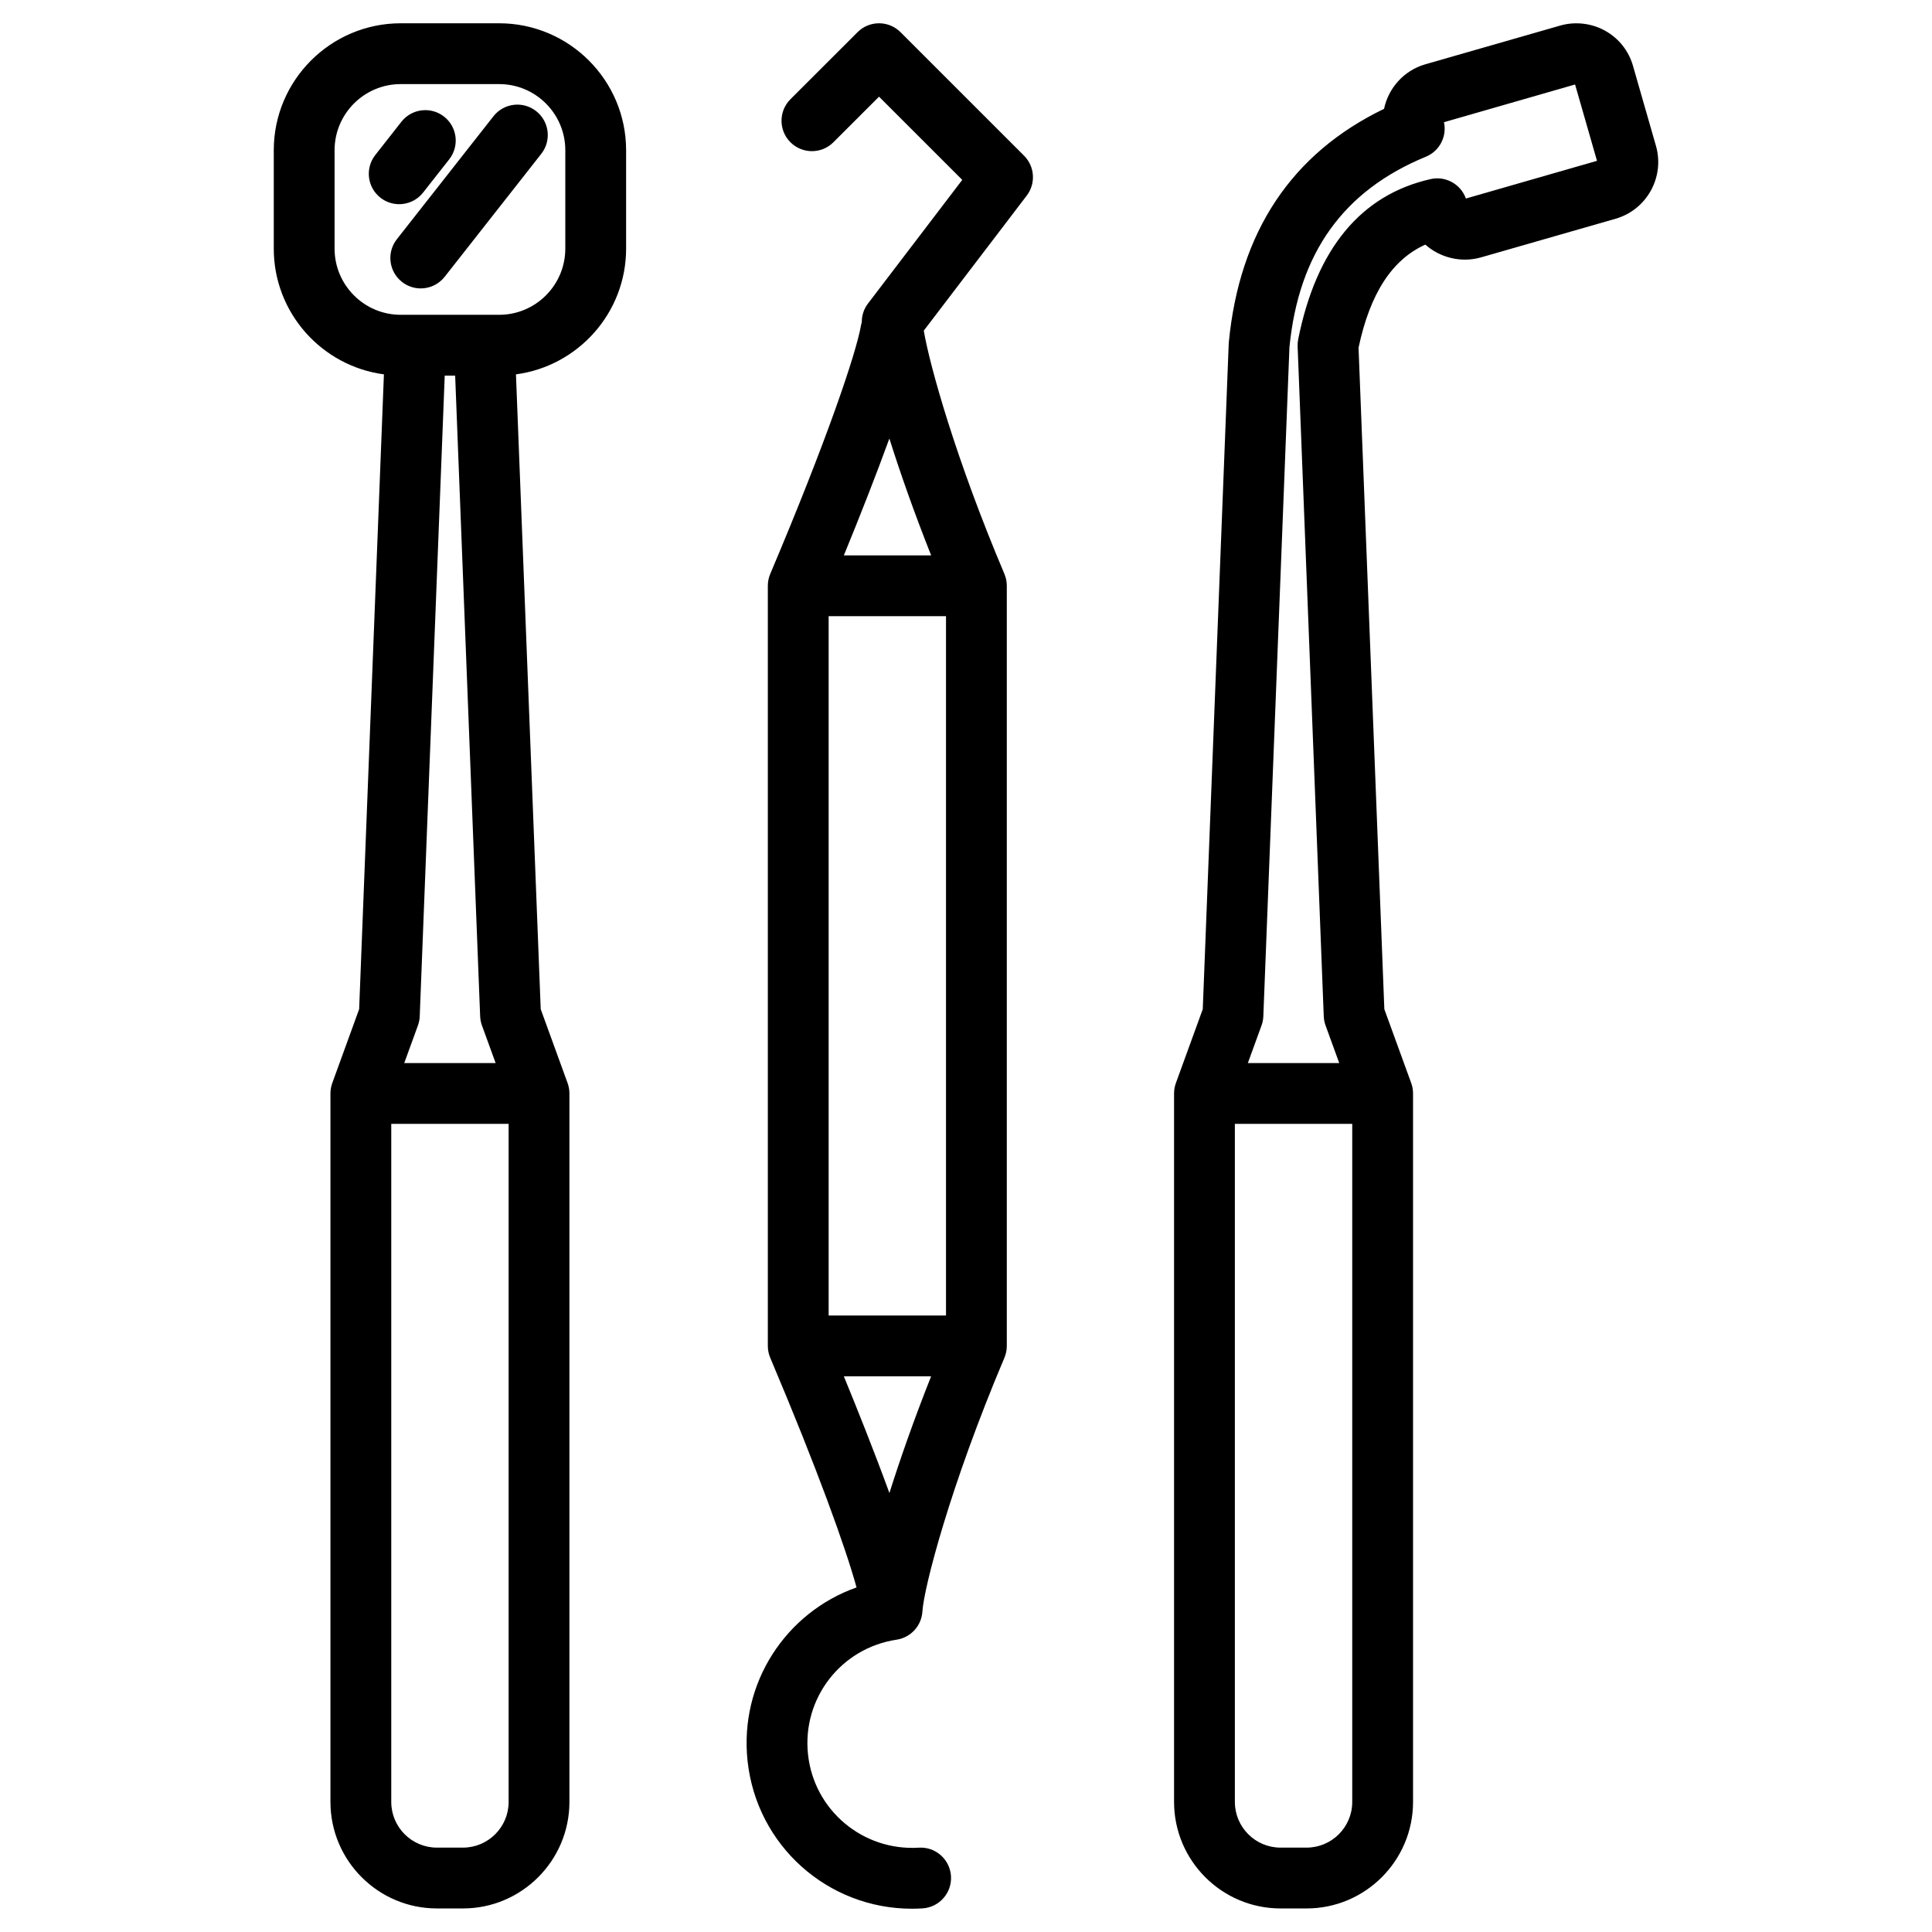 <svg id="Layer_1" height="512" viewBox="0 0 512 512" width="512" xmlns="http://www.w3.org/2000/svg"><path d="m132.278 6.17h-26.08c-18.552 0-33.647 15.095-33.647 33.645v26.08c0 17.036 12.741 31.127 29.189 33.315l-6.563 168.233-7.121 19.579c-.321.888-.485 1.82-.485 2.755v187.757c0 15.556 12.655 28.224 28.213 28.224h6.906c15.557 0 28.213-12.668 28.213-28.224v-187.757c0-.935-.165-1.867-.485-2.755l-7.122-19.579-6.562-168.233c16.448-2.188 29.19-16.279 29.19-33.315v-26.08c.001-18.55-15.094-33.645-33.646-33.645zm-11.658 93.373 6.624 169.784c.033.827.194 1.656.479 2.435l3.623 9.958h-24.216l3.622-9.958c.284-.778.446-1.607.479-2.435l6.624-169.784zm2.071 390.097h-6.906c-6.671 0-12.099-5.432-12.099-12.105v-179.7h31.104v179.7c0 6.673-5.428 12.105-12.099 12.105zm27.119-423.745c0 9.668-7.866 17.532-17.532 17.532h-26.08c-9.668 0-17.533-7.864-17.533-17.532v-26.08c0-9.666 7.865-17.529 17.533-17.529h26.08c9.666 0 17.532 7.863 17.532 17.529zm88.839-57.366c-3.148-3.143-8.246-3.143-11.394 0l-17.782 17.771c-3.148 3.148-3.15 8.251-.003 11.4 3.146 3.145 8.249 3.146 11.393 0l12.089-12.079 22.057 22.051-25.009 32.8c-1.083 1.419-1.634 3.159-1.623 4.939-.047.193-.124.376-.158.579-1.273 7.585-9.218 30.966-24.099 66.105-.419.992-.637 2.063-.637 3.139v201.446c0 1.081.217 2.147.637 3.146 12.492 29.492 19.98 50.353 22.874 60.856-18.78 6.653-31.076 25.376-28.888 45.925 2.392 22.485 21.247 39.223 43.548 39.223.938 0 1.887-.033 2.837-.09 4.442-.287 7.812-4.114 7.532-8.548-.284-4.451-4.124-7.841-8.551-7.535-14.824.894-27.766-9.929-29.342-24.754-1.577-14.819 8.732-28.157 23.471-30.368 3.764-.567 6.618-3.682 6.849-7.488.381-6.268 7.35-33.269 21.728-67.221.419-.998.637-2.064.637-3.146v-201.446c0-1.076-.217-2.146-.637-3.139-12.818-30.271-19.747-55.009-21.369-64.469l27.285-35.787c2.445-3.206 2.142-7.73-.71-10.584zm12.051 340.094h-31.103v-185.331h31.103zm-14.996 47.049c-3.943-10.819-8.488-22.188-12.078-30.933h23.127c-4.534 11.443-8.207 21.909-11.049 30.933zm11.055-248.493h-23.13c4.281-10.427 8.524-21.24 12.062-30.964 2.842 9.03 6.534 19.524 11.068 30.964zm192.093-108.494-6.092-21.224c-1.144-4.004-3.782-7.32-7.428-9.34-3.578-1.98-7.925-2.474-11.851-1.347l-35.775 10.271c-5.713 1.654-9.766 6.334-10.92 11.798-24.505 11.824-38.335 32.616-41.138 61.877-.014.146-.024.302-.031.449l-6.874 176.274-7.121 19.579c-.323.888-.485 1.82-.485 2.755v187.757c0 15.556 12.655 28.224 28.213 28.224h6.906c15.557 0 28.213-12.668 28.213-28.224v-187.757c0-.935-.164-1.867-.485-2.755l-7.122-19.579-6.835-175.296c3.035-14.331 8.853-23.333 17.699-27.324 3.83 3.429 9.438 4.89 14.697 3.403l35.779-10.271c8.214-2.386 12.997-11.021 10.65-19.27zm-92.597 450.955h-6.906c-6.672 0-12.099-5.432-12.099-12.105v-179.7h31.104v179.7c0 6.673-5.427 12.105-12.099 12.105zm42.22-437.027c-1.36-3.816-5.384-6.061-9.366-5.147-18.469 4.176-30.268 18.454-35.073 42.433-.125.626-.177 1.26-.153 1.901l6.925 177.527c.032.827.194 1.656.479 2.435l3.621 9.958h-24.214l3.622-9.958c.284-.778.446-1.607.478-2.435l6.918-177.299c2.455-24.975 14.279-41.493 36.146-50.489 3.629-1.488 5.633-5.363 4.81-9.152l34.742-9.997 5.807 20.231zm-282.69 1.5c-1.74 0-3.494-.561-4.972-1.72-3.498-2.749-4.109-7.812-1.358-11.313l6.922-8.815c2.746-3.493 7.803-4.108 11.314-1.355 3.498 2.747 4.108 7.813 1.358 11.314l-6.923 8.81c-1.587 2.023-3.953 3.079-6.341 3.079zm37.659-13.351-25.604 32.592c-1.591 2.021-3.953 3.08-6.343 3.08-1.742 0-3.496-.563-4.972-1.721-3.499-2.751-4.106-7.816-1.358-11.314l25.605-32.592c2.75-3.498 7.813-4.108 11.313-1.357 3.5 2.747 4.108 7.813 1.359 11.312z"/></svg>
